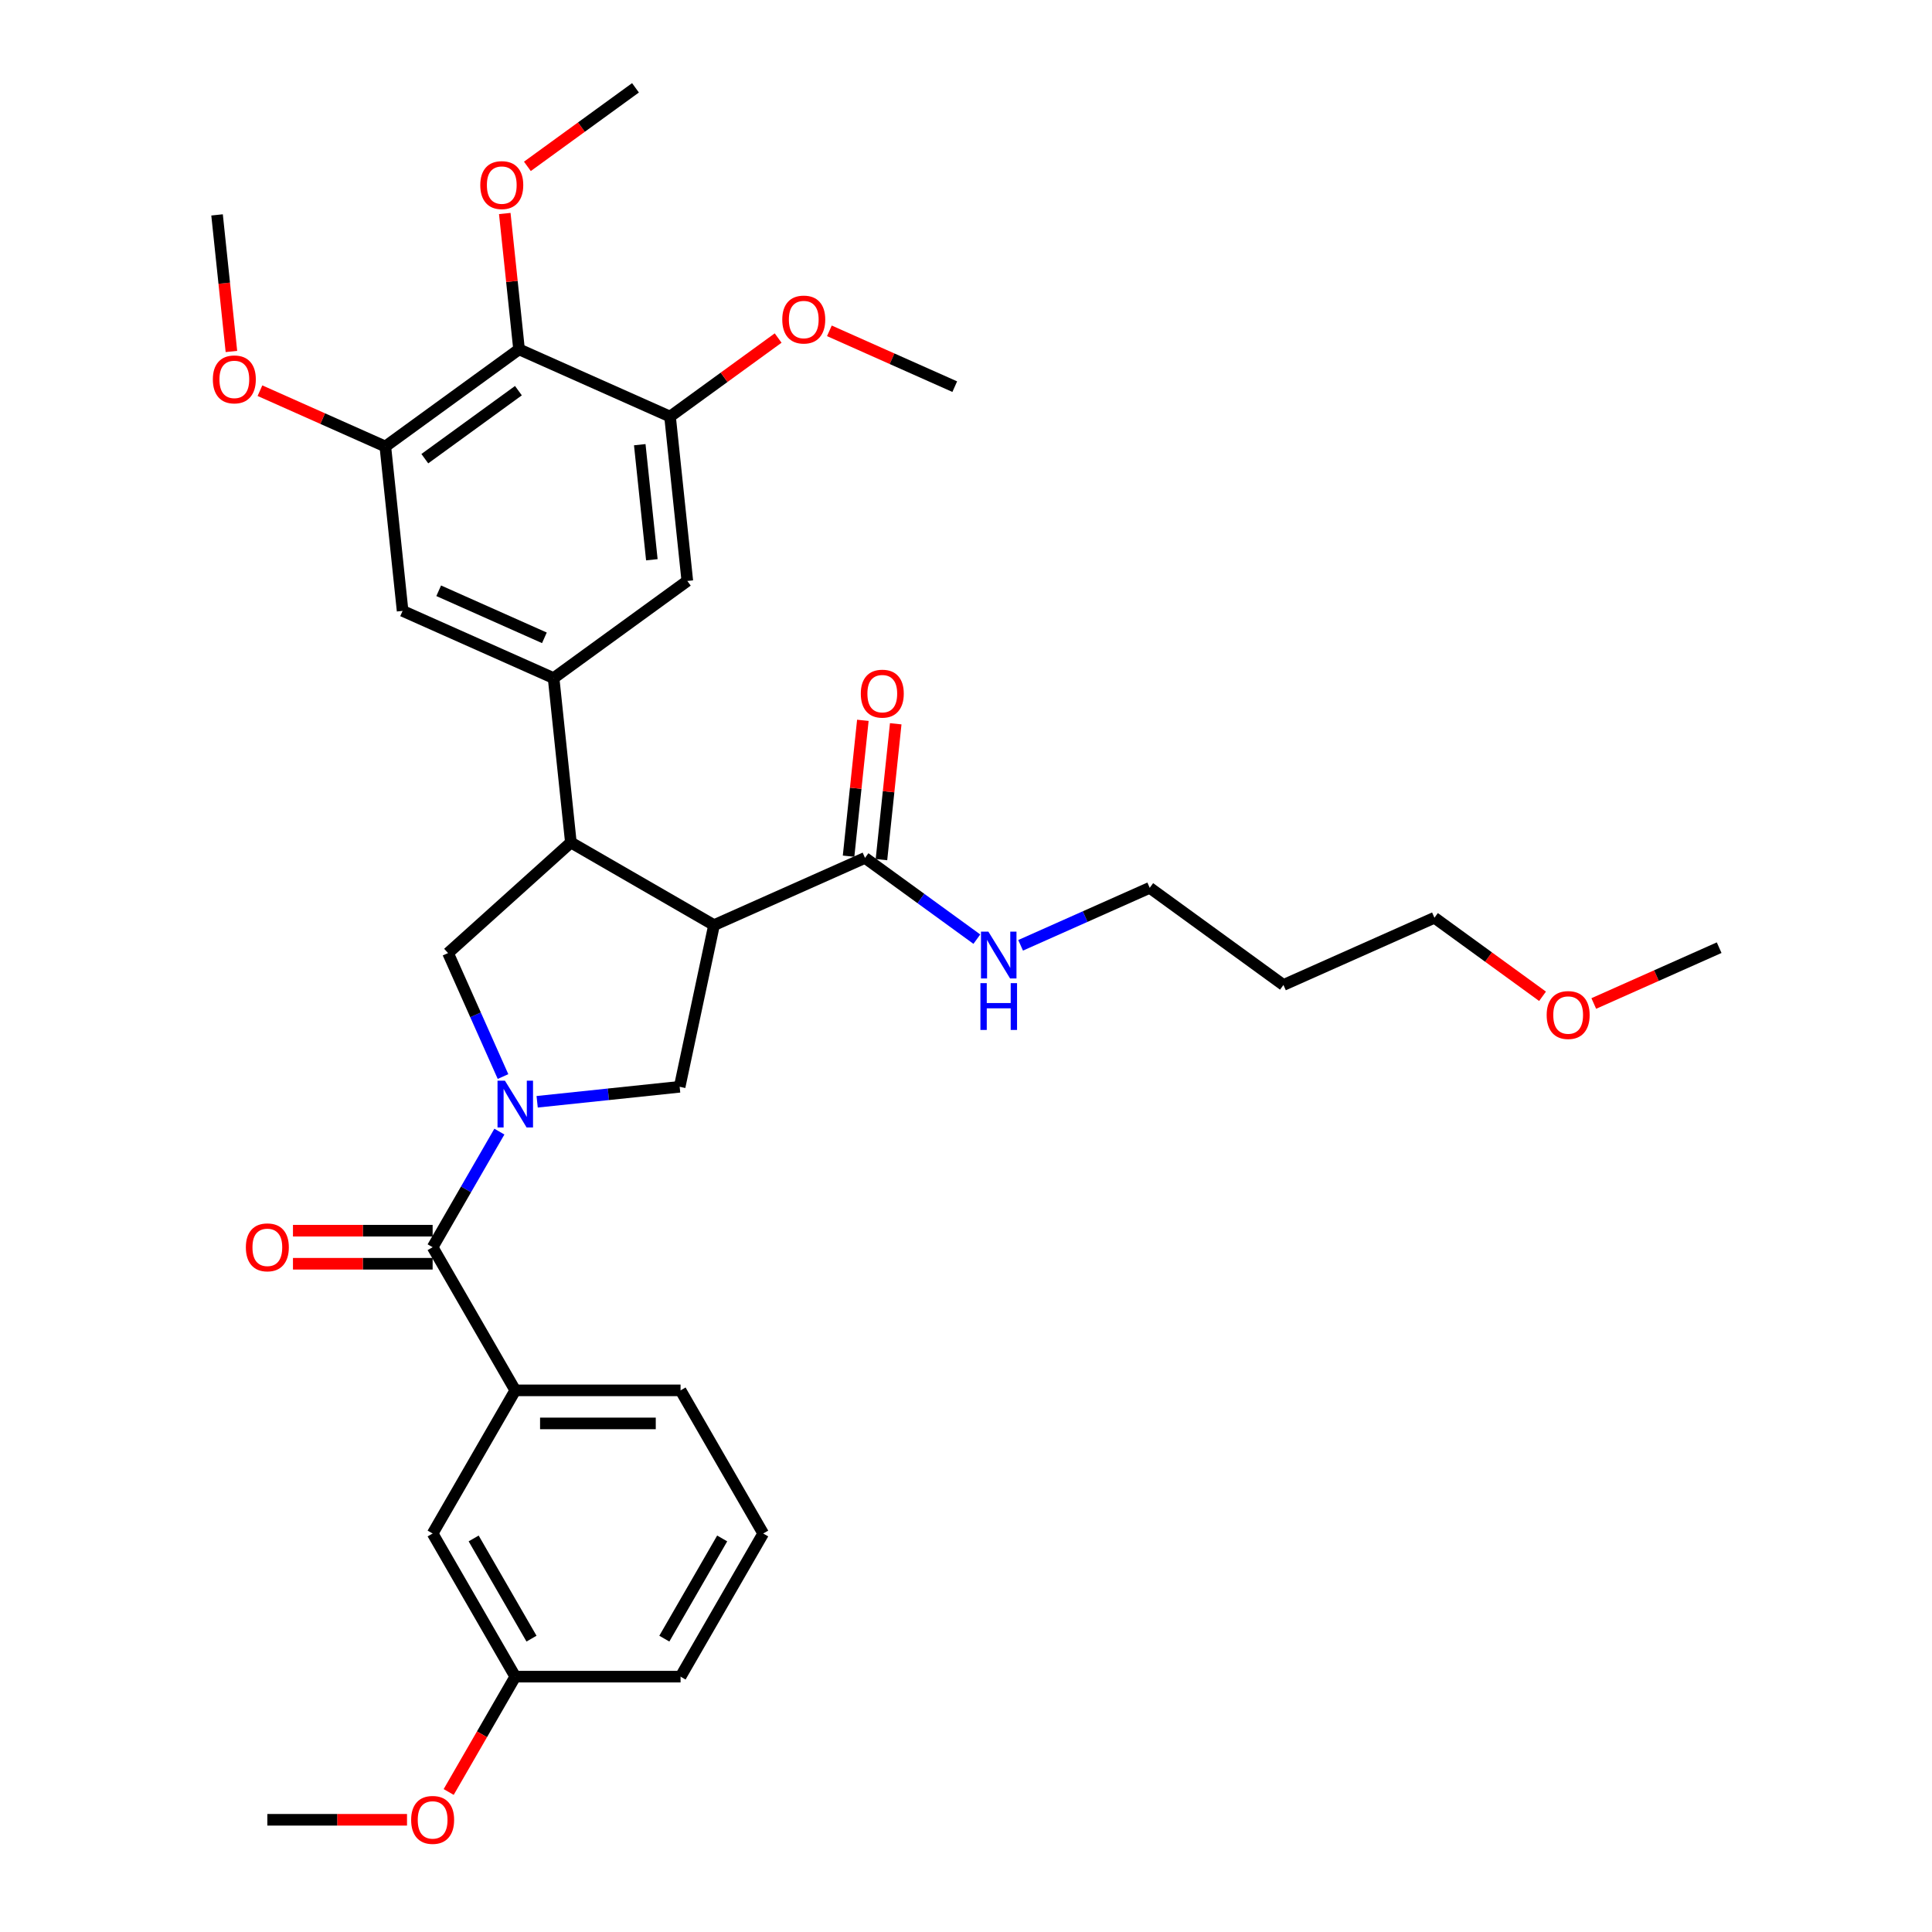 <?xml version='1.0' encoding='iso-8859-1'?>
<svg version='1.1' baseProfile='full'
              xmlns='http://www.w3.org/2000/svg'
                      xmlns:rdkit='http://www.rdkit.org/xml'
                      xmlns:xlink='http://www.w3.org/1999/xlink'
                  xml:space='preserve'
width='1000px' height='1000px' viewBox='0 0 1000 1000'>
<!-- END OF HEADER -->
<rect style='opacity:1.0;fill:#FFFFFF;stroke:none' width='1000' height='1000' x='0' y='0'> </rect>
<path class='bond-0' d='M 395.032,793.739 L 352.256,867.829' style='fill:none;fill-rule:evenodd;stroke:#000000;stroke-width:6px;stroke-linecap:butt;stroke-linejoin:miter;stroke-opacity:1' />
<path class='bond-0' d='M 373.798,796.297 L 343.855,848.16' style='fill:none;fill-rule:evenodd;stroke:#000000;stroke-width:6px;stroke-linecap:butt;stroke-linejoin:miter;stroke-opacity:1' />
<path class='bond-1' d='M 395.032,793.739 L 352.256,719.649' style='fill:none;fill-rule:evenodd;stroke:#000000;stroke-width:6px;stroke-linecap:butt;stroke-linejoin:miter;stroke-opacity:1' />
<path class='bond-2' d='M 260.359,557.218 L 246.134,525.267' style='fill:none;fill-rule:evenodd;stroke:#0000FF;stroke-width:6px;stroke-linecap:butt;stroke-linejoin:miter;stroke-opacity:1' />
<path class='bond-2' d='M 246.134,525.267 L 231.908,493.315' style='fill:none;fill-rule:evenodd;stroke:#000000;stroke-width:6px;stroke-linecap:butt;stroke-linejoin:miter;stroke-opacity:1' />
<path class='bond-3' d='M 258.476,585.723 L 241.203,615.642' style='fill:none;fill-rule:evenodd;stroke:#0000FF;stroke-width:6px;stroke-linecap:butt;stroke-linejoin:miter;stroke-opacity:1' />
<path class='bond-3' d='M 241.203,615.642 L 223.929,645.56' style='fill:none;fill-rule:evenodd;stroke:#000000;stroke-width:6px;stroke-linecap:butt;stroke-linejoin:miter;stroke-opacity:1' />
<path class='bond-4' d='M 278.032,570.28 L 314.91,566.404' style='fill:none;fill-rule:evenodd;stroke:#0000FF;stroke-width:6px;stroke-linecap:butt;stroke-linejoin:miter;stroke-opacity:1' />
<path class='bond-4' d='M 314.91,566.404 L 351.788,562.528' style='fill:none;fill-rule:evenodd;stroke:#000000;stroke-width:6px;stroke-linecap:butt;stroke-linejoin:miter;stroke-opacity:1' />
<path class='bond-5' d='M 223.929,637.005 L 187.784,637.005' style='fill:none;fill-rule:evenodd;stroke:#000000;stroke-width:6px;stroke-linecap:butt;stroke-linejoin:miter;stroke-opacity:1' />
<path class='bond-5' d='M 187.784,637.005 L 151.639,637.005' style='fill:none;fill-rule:evenodd;stroke:#FF0000;stroke-width:6px;stroke-linecap:butt;stroke-linejoin:miter;stroke-opacity:1' />
<path class='bond-5' d='M 223.929,654.115 L 187.784,654.115' style='fill:none;fill-rule:evenodd;stroke:#000000;stroke-width:6px;stroke-linecap:butt;stroke-linejoin:miter;stroke-opacity:1' />
<path class='bond-5' d='M 187.784,654.115 L 151.639,654.115' style='fill:none;fill-rule:evenodd;stroke:#FF0000;stroke-width:6px;stroke-linecap:butt;stroke-linejoin:miter;stroke-opacity:1' />
<path class='bond-6' d='M 223.929,645.56 L 266.705,719.649' style='fill:none;fill-rule:evenodd;stroke:#000000;stroke-width:6px;stroke-linecap:butt;stroke-linejoin:miter;stroke-opacity:1' />
<path class='bond-7' d='M 352.256,719.649 L 266.705,719.649' style='fill:none;fill-rule:evenodd;stroke:#000000;stroke-width:6px;stroke-linecap:butt;stroke-linejoin:miter;stroke-opacity:1' />
<path class='bond-7' d='M 339.423,736.76 L 279.538,736.76' style='fill:none;fill-rule:evenodd;stroke:#000000;stroke-width:6px;stroke-linecap:butt;stroke-linejoin:miter;stroke-opacity:1' />
<path class='bond-8' d='M 266.705,719.649 L 223.929,793.739' style='fill:none;fill-rule:evenodd;stroke:#000000;stroke-width:6px;stroke-linecap:butt;stroke-linejoin:miter;stroke-opacity:1' />
<path class='bond-9' d='M 231.908,493.315 L 295.485,436.071' style='fill:none;fill-rule:evenodd;stroke:#000000;stroke-width:6px;stroke-linecap:butt;stroke-linejoin:miter;stroke-opacity:1' />
<path class='bond-10' d='M 351.788,562.528 L 369.575,478.846' style='fill:none;fill-rule:evenodd;stroke:#000000;stroke-width:6px;stroke-linecap:butt;stroke-linejoin:miter;stroke-opacity:1' />
<path class='bond-11' d='M 369.575,478.846 L 447.73,444.049' style='fill:none;fill-rule:evenodd;stroke:#000000;stroke-width:6px;stroke-linecap:butt;stroke-linejoin:miter;stroke-opacity:1' />
<path class='bond-12' d='M 369.575,478.846 L 295.485,436.071' style='fill:none;fill-rule:evenodd;stroke:#000000;stroke-width:6px;stroke-linecap:butt;stroke-linejoin:miter;stroke-opacity:1' />
<path class='bond-13' d='M 295.485,436.071 L 286.543,350.988' style='fill:none;fill-rule:evenodd;stroke:#000000;stroke-width:6px;stroke-linecap:butt;stroke-linejoin:miter;stroke-opacity:1' />
<path class='bond-14' d='M 664.309,509.824 L 595.097,459.538' style='fill:none;fill-rule:evenodd;stroke:#000000;stroke-width:6px;stroke-linecap:butt;stroke-linejoin:miter;stroke-opacity:1' />
<path class='bond-15' d='M 664.309,509.824 L 742.464,475.027' style='fill:none;fill-rule:evenodd;stroke:#000000;stroke-width:6px;stroke-linecap:butt;stroke-linejoin:miter;stroke-opacity:1' />
<path class='bond-16' d='M 447.73,444.049 L 476.672,465.077' style='fill:none;fill-rule:evenodd;stroke:#000000;stroke-width:6px;stroke-linecap:butt;stroke-linejoin:miter;stroke-opacity:1' />
<path class='bond-16' d='M 476.672,465.077 L 505.615,486.106' style='fill:none;fill-rule:evenodd;stroke:#0000FF;stroke-width:6px;stroke-linecap:butt;stroke-linejoin:miter;stroke-opacity:1' />
<path class='bond-17' d='M 456.238,444.944 L 459.933,409.785' style='fill:none;fill-rule:evenodd;stroke:#000000;stroke-width:6px;stroke-linecap:butt;stroke-linejoin:miter;stroke-opacity:1' />
<path class='bond-17' d='M 459.933,409.785 L 463.628,374.627' style='fill:none;fill-rule:evenodd;stroke:#FF0000;stroke-width:6px;stroke-linecap:butt;stroke-linejoin:miter;stroke-opacity:1' />
<path class='bond-17' d='M 439.221,443.155 L 442.917,407.997' style='fill:none;fill-rule:evenodd;stroke:#000000;stroke-width:6px;stroke-linecap:butt;stroke-linejoin:miter;stroke-opacity:1' />
<path class='bond-17' d='M 442.917,407.997 L 446.612,372.839' style='fill:none;fill-rule:evenodd;stroke:#FF0000;stroke-width:6px;stroke-linecap:butt;stroke-linejoin:miter;stroke-opacity:1' />
<path class='bond-18' d='M 528.269,489.292 L 561.683,474.415' style='fill:none;fill-rule:evenodd;stroke:#0000FF;stroke-width:6px;stroke-linecap:butt;stroke-linejoin:miter;stroke-opacity:1' />
<path class='bond-18' d='M 561.683,474.415 L 595.097,459.538' style='fill:none;fill-rule:evenodd;stroke:#000000;stroke-width:6px;stroke-linecap:butt;stroke-linejoin:miter;stroke-opacity:1' />
<path class='bond-19' d='M 798.416,515.679 L 770.44,495.353' style='fill:none;fill-rule:evenodd;stroke:#FF0000;stroke-width:6px;stroke-linecap:butt;stroke-linejoin:miter;stroke-opacity:1' />
<path class='bond-19' d='M 770.44,495.353 L 742.464,475.027' style='fill:none;fill-rule:evenodd;stroke:#000000;stroke-width:6px;stroke-linecap:butt;stroke-linejoin:miter;stroke-opacity:1' />
<path class='bond-20' d='M 824.937,519.409 L 857.384,504.963' style='fill:none;fill-rule:evenodd;stroke:#FF0000;stroke-width:6px;stroke-linecap:butt;stroke-linejoin:miter;stroke-opacity:1' />
<path class='bond-20' d='M 857.384,504.963 L 889.832,490.516' style='fill:none;fill-rule:evenodd;stroke:#000000;stroke-width:6px;stroke-linecap:butt;stroke-linejoin:miter;stroke-opacity:1' />
<path class='bond-21' d='M 199.445,231.109 L 268.657,180.823' style='fill:none;fill-rule:evenodd;stroke:#000000;stroke-width:6px;stroke-linecap:butt;stroke-linejoin:miter;stroke-opacity:1' />
<path class='bond-21' d='M 219.884,237.408 L 268.333,202.208' style='fill:none;fill-rule:evenodd;stroke:#000000;stroke-width:6px;stroke-linecap:butt;stroke-linejoin:miter;stroke-opacity:1' />
<path class='bond-22' d='M 199.445,231.109 L 208.388,316.191' style='fill:none;fill-rule:evenodd;stroke:#000000;stroke-width:6px;stroke-linecap:butt;stroke-linejoin:miter;stroke-opacity:1' />
<path class='bond-23' d='M 199.445,231.109 L 166.998,216.662' style='fill:none;fill-rule:evenodd;stroke:#000000;stroke-width:6px;stroke-linecap:butt;stroke-linejoin:miter;stroke-opacity:1' />
<path class='bond-23' d='M 166.998,216.662 L 134.551,202.216' style='fill:none;fill-rule:evenodd;stroke:#FF0000;stroke-width:6px;stroke-linecap:butt;stroke-linejoin:miter;stroke-opacity:1' />
<path class='bond-24' d='M 208.388,316.191 L 286.543,350.988' style='fill:none;fill-rule:evenodd;stroke:#000000;stroke-width:6px;stroke-linecap:butt;stroke-linejoin:miter;stroke-opacity:1' />
<path class='bond-24' d='M 227.07,305.78 L 281.779,330.137' style='fill:none;fill-rule:evenodd;stroke:#000000;stroke-width:6px;stroke-linecap:butt;stroke-linejoin:miter;stroke-opacity:1' />
<path class='bond-25' d='M 286.543,350.988 L 355.755,300.702' style='fill:none;fill-rule:evenodd;stroke:#000000;stroke-width:6px;stroke-linecap:butt;stroke-linejoin:miter;stroke-opacity:1' />
<path class='bond-26' d='M 355.755,300.702 L 346.812,215.62' style='fill:none;fill-rule:evenodd;stroke:#000000;stroke-width:6px;stroke-linecap:butt;stroke-linejoin:miter;stroke-opacity:1' />
<path class='bond-26' d='M 337.397,289.728 L 331.137,230.171' style='fill:none;fill-rule:evenodd;stroke:#000000;stroke-width:6px;stroke-linecap:butt;stroke-linejoin:miter;stroke-opacity:1' />
<path class='bond-27' d='M 268.657,180.823 L 346.812,215.62' style='fill:none;fill-rule:evenodd;stroke:#000000;stroke-width:6px;stroke-linecap:butt;stroke-linejoin:miter;stroke-opacity:1' />
<path class='bond-28' d='M 268.657,180.823 L 264.962,145.665' style='fill:none;fill-rule:evenodd;stroke:#000000;stroke-width:6px;stroke-linecap:butt;stroke-linejoin:miter;stroke-opacity:1' />
<path class='bond-28' d='M 264.962,145.665 L 261.267,110.506' style='fill:none;fill-rule:evenodd;stroke:#FF0000;stroke-width:6px;stroke-linecap:butt;stroke-linejoin:miter;stroke-opacity:1' />
<path class='bond-29' d='M 346.812,215.62 L 374.788,195.294' style='fill:none;fill-rule:evenodd;stroke:#000000;stroke-width:6px;stroke-linecap:butt;stroke-linejoin:miter;stroke-opacity:1' />
<path class='bond-29' d='M 374.788,195.294 L 402.764,174.968' style='fill:none;fill-rule:evenodd;stroke:#FF0000;stroke-width:6px;stroke-linecap:butt;stroke-linejoin:miter;stroke-opacity:1' />
<path class='bond-30' d='M 119.778,181.922 L 116.063,146.576' style='fill:none;fill-rule:evenodd;stroke:#FF0000;stroke-width:6px;stroke-linecap:butt;stroke-linejoin:miter;stroke-opacity:1' />
<path class='bond-30' d='M 116.063,146.576 L 112.348,111.229' style='fill:none;fill-rule:evenodd;stroke:#000000;stroke-width:6px;stroke-linecap:butt;stroke-linejoin:miter;stroke-opacity:1' />
<path class='bond-31' d='M 272.975,86.106 L 300.951,65.78' style='fill:none;fill-rule:evenodd;stroke:#FF0000;stroke-width:6px;stroke-linecap:butt;stroke-linejoin:miter;stroke-opacity:1' />
<path class='bond-31' d='M 300.951,65.78 L 328.927,45.455' style='fill:none;fill-rule:evenodd;stroke:#000000;stroke-width:6px;stroke-linecap:butt;stroke-linejoin:miter;stroke-opacity:1' />
<path class='bond-32' d='M 429.285,171.238 L 461.732,185.684' style='fill:none;fill-rule:evenodd;stroke:#FF0000;stroke-width:6px;stroke-linecap:butt;stroke-linejoin:miter;stroke-opacity:1' />
<path class='bond-32' d='M 461.732,185.684 L 494.18,200.131' style='fill:none;fill-rule:evenodd;stroke:#000000;stroke-width:6px;stroke-linecap:butt;stroke-linejoin:miter;stroke-opacity:1' />
<path class='bond-33' d='M 223.929,793.739 L 266.705,867.829' style='fill:none;fill-rule:evenodd;stroke:#000000;stroke-width:6px;stroke-linecap:butt;stroke-linejoin:miter;stroke-opacity:1' />
<path class='bond-33' d='M 245.164,796.297 L 275.107,848.16' style='fill:none;fill-rule:evenodd;stroke:#000000;stroke-width:6px;stroke-linecap:butt;stroke-linejoin:miter;stroke-opacity:1' />
<path class='bond-34' d='M 352.256,867.829 L 266.705,867.829' style='fill:none;fill-rule:evenodd;stroke:#000000;stroke-width:6px;stroke-linecap:butt;stroke-linejoin:miter;stroke-opacity:1' />
<path class='bond-35' d='M 266.705,867.829 L 249.471,897.678' style='fill:none;fill-rule:evenodd;stroke:#000000;stroke-width:6px;stroke-linecap:butt;stroke-linejoin:miter;stroke-opacity:1' />
<path class='bond-35' d='M 249.471,897.678 L 232.237,927.528' style='fill:none;fill-rule:evenodd;stroke:#FF0000;stroke-width:6px;stroke-linecap:butt;stroke-linejoin:miter;stroke-opacity:1' />
<path class='bond-36' d='M 210.669,941.918 L 174.524,941.918' style='fill:none;fill-rule:evenodd;stroke:#FF0000;stroke-width:6px;stroke-linecap:butt;stroke-linejoin:miter;stroke-opacity:1' />
<path class='bond-36' d='M 174.524,941.918 L 138.378,941.918' style='fill:none;fill-rule:evenodd;stroke:#000000;stroke-width:6px;stroke-linecap:butt;stroke-linejoin:miter;stroke-opacity:1' />
<path  class='atom-1' d='M 261.349 559.356
L 269.289 572.189
Q 270.076 573.455, 271.342 575.748
Q 272.608 578.041, 272.676 578.178
L 272.676 559.356
L 275.893 559.356
L 275.893 583.584
L 272.574 583.584
L 264.053 569.554
Q 263.06 567.911, 262 566.029
Q 260.973 564.147, 260.665 563.565
L 260.665 583.584
L 257.517 583.584
L 257.517 559.356
L 261.349 559.356
' fill='#0000FF'/>
<path  class='atom-3' d='M 127.256 645.628
Q 127.256 639.811, 130.131 636.56
Q 133.005 633.309, 138.378 633.309
Q 143.751 633.309, 146.625 636.56
Q 149.5 639.811, 149.5 645.628
Q 149.5 651.514, 146.591 654.868
Q 143.682 658.187, 138.378 658.187
Q 133.04 658.187, 130.131 654.868
Q 127.256 651.549, 127.256 645.628
M 138.378 655.45
Q 142.074 655.45, 144.059 652.986
Q 146.078 650.488, 146.078 645.628
Q 146.078 640.872, 144.059 638.476
Q 142.074 636.047, 138.378 636.047
Q 134.682 636.047, 132.663 638.442
Q 130.679 640.838, 130.679 645.628
Q 130.679 650.522, 132.663 652.986
Q 134.682 655.45, 138.378 655.45
' fill='#FF0000'/>
<path  class='atom-12' d='M 511.586 482.221
L 519.526 495.054
Q 520.313 496.32, 521.579 498.613
Q 522.845 500.905, 522.913 501.042
L 522.913 482.221
L 526.13 482.221
L 526.13 506.449
L 522.811 506.449
L 514.29 492.419
Q 513.297 490.776, 512.237 488.894
Q 511.21 487.012, 510.902 486.43
L 510.902 506.449
L 507.754 506.449
L 507.754 482.221
L 511.586 482.221
' fill='#0000FF'/>
<path  class='atom-12' d='M 507.463 508.872
L 510.748 508.872
L 510.748 519.172
L 523.136 519.172
L 523.136 508.872
L 526.421 508.872
L 526.421 533.1
L 523.136 533.1
L 523.136 521.91
L 510.748 521.91
L 510.748 533.1
L 507.463 533.1
L 507.463 508.872
' fill='#0000FF'/>
<path  class='atom-13' d='M 445.55 359.035
Q 445.55 353.218, 448.425 349.967
Q 451.299 346.716, 456.672 346.716
Q 462.045 346.716, 464.919 349.967
Q 467.794 353.218, 467.794 359.035
Q 467.794 364.921, 464.885 368.275
Q 461.976 371.594, 456.672 371.594
Q 451.334 371.594, 448.425 368.275
Q 445.55 364.955, 445.55 359.035
M 456.672 368.857
Q 460.368 368.857, 462.353 366.393
Q 464.372 363.895, 464.372 359.035
Q 464.372 354.279, 462.353 351.883
Q 460.368 349.453, 456.672 349.453
Q 452.976 349.453, 450.957 351.849
Q 448.972 354.244, 448.972 359.035
Q 448.972 363.929, 450.957 366.393
Q 452.976 368.857, 456.672 368.857
' fill='#FF0000'/>
<path  class='atom-14' d='M 800.555 525.381
Q 800.555 519.564, 803.429 516.313
Q 806.304 513.062, 811.677 513.062
Q 817.049 513.062, 819.924 516.313
Q 822.798 519.564, 822.798 525.381
Q 822.798 531.267, 819.89 534.621
Q 816.981 537.94, 811.677 537.94
Q 806.338 537.94, 803.429 534.621
Q 800.555 531.302, 800.555 525.381
M 811.677 535.203
Q 815.372 535.203, 817.357 532.739
Q 819.376 530.241, 819.376 525.381
Q 819.376 520.625, 817.357 518.229
Q 815.372 515.8, 811.677 515.8
Q 807.981 515.8, 805.962 518.195
Q 803.977 520.591, 803.977 525.381
Q 803.977 530.275, 805.962 532.739
Q 807.981 535.203, 811.677 535.203
' fill='#FF0000'/>
<path  class='atom-21' d='M 110.168 196.38
Q 110.168 190.563, 113.043 187.312
Q 115.918 184.061, 121.29 184.061
Q 126.663 184.061, 129.537 187.312
Q 132.412 190.563, 132.412 196.38
Q 132.412 202.266, 129.503 205.62
Q 126.594 208.939, 121.29 208.939
Q 115.952 208.939, 113.043 205.62
Q 110.168 202.3, 110.168 196.38
M 121.29 206.202
Q 124.986 206.202, 126.971 203.738
Q 128.99 201.24, 128.99 196.38
Q 128.99 191.624, 126.971 189.228
Q 124.986 186.798, 121.29 186.798
Q 117.594 186.798, 115.575 189.194
Q 113.591 191.589, 113.591 196.38
Q 113.591 201.274, 115.575 203.738
Q 117.594 206.202, 121.29 206.202
' fill='#FF0000'/>
<path  class='atom-23' d='M 248.593 95.809
Q 248.593 89.991, 251.468 86.74
Q 254.342 83.489, 259.715 83.489
Q 265.088 83.489, 267.962 86.74
Q 270.837 89.991, 270.837 95.809
Q 270.837 101.695, 267.928 105.048
Q 265.019 108.368, 259.715 108.368
Q 254.377 108.368, 251.468 105.048
Q 248.593 101.729, 248.593 95.809
M 259.715 105.63
Q 263.411 105.63, 265.396 103.166
Q 267.415 100.668, 267.415 95.809
Q 267.415 91.052, 265.396 88.657
Q 263.411 86.227, 259.715 86.227
Q 256.019 86.227, 254 88.622
Q 252.015 91.018, 252.015 95.809
Q 252.015 100.702, 254 103.166
Q 256.019 105.63, 259.715 105.63
' fill='#FF0000'/>
<path  class='atom-25' d='M 404.903 165.402
Q 404.903 159.585, 407.778 156.334
Q 410.652 153.083, 416.025 153.083
Q 421.397 153.083, 424.272 156.334
Q 427.146 159.585, 427.146 165.402
Q 427.146 171.288, 424.238 174.642
Q 421.329 177.961, 416.025 177.961
Q 410.686 177.961, 407.778 174.642
Q 404.903 171.323, 404.903 165.402
M 416.025 175.224
Q 419.721 175.224, 421.705 172.76
Q 423.724 170.262, 423.724 165.402
Q 423.724 160.646, 421.705 158.25
Q 419.721 155.821, 416.025 155.821
Q 412.329 155.821, 410.31 158.216
Q 408.325 160.612, 408.325 165.402
Q 408.325 170.296, 410.31 172.76
Q 412.329 175.224, 416.025 175.224
' fill='#FF0000'/>
<path  class='atom-33' d='M 212.808 941.987
Q 212.808 936.169, 215.682 932.918
Q 218.557 929.667, 223.929 929.667
Q 229.302 929.667, 232.176 932.918
Q 235.051 936.169, 235.051 941.987
Q 235.051 947.872, 232.142 951.226
Q 229.234 954.545, 223.929 954.545
Q 218.591 954.545, 215.682 951.226
Q 212.808 947.907, 212.808 941.987
M 223.929 951.808
Q 227.625 951.808, 229.61 949.344
Q 231.629 946.846, 231.629 941.987
Q 231.629 937.23, 229.61 934.834
Q 227.625 932.405, 223.929 932.405
Q 220.234 932.405, 218.215 934.8
Q 216.23 937.196, 216.23 941.987
Q 216.23 946.88, 218.215 949.344
Q 220.234 951.808, 223.929 951.808
' fill='#FF0000'/>
</svg>
